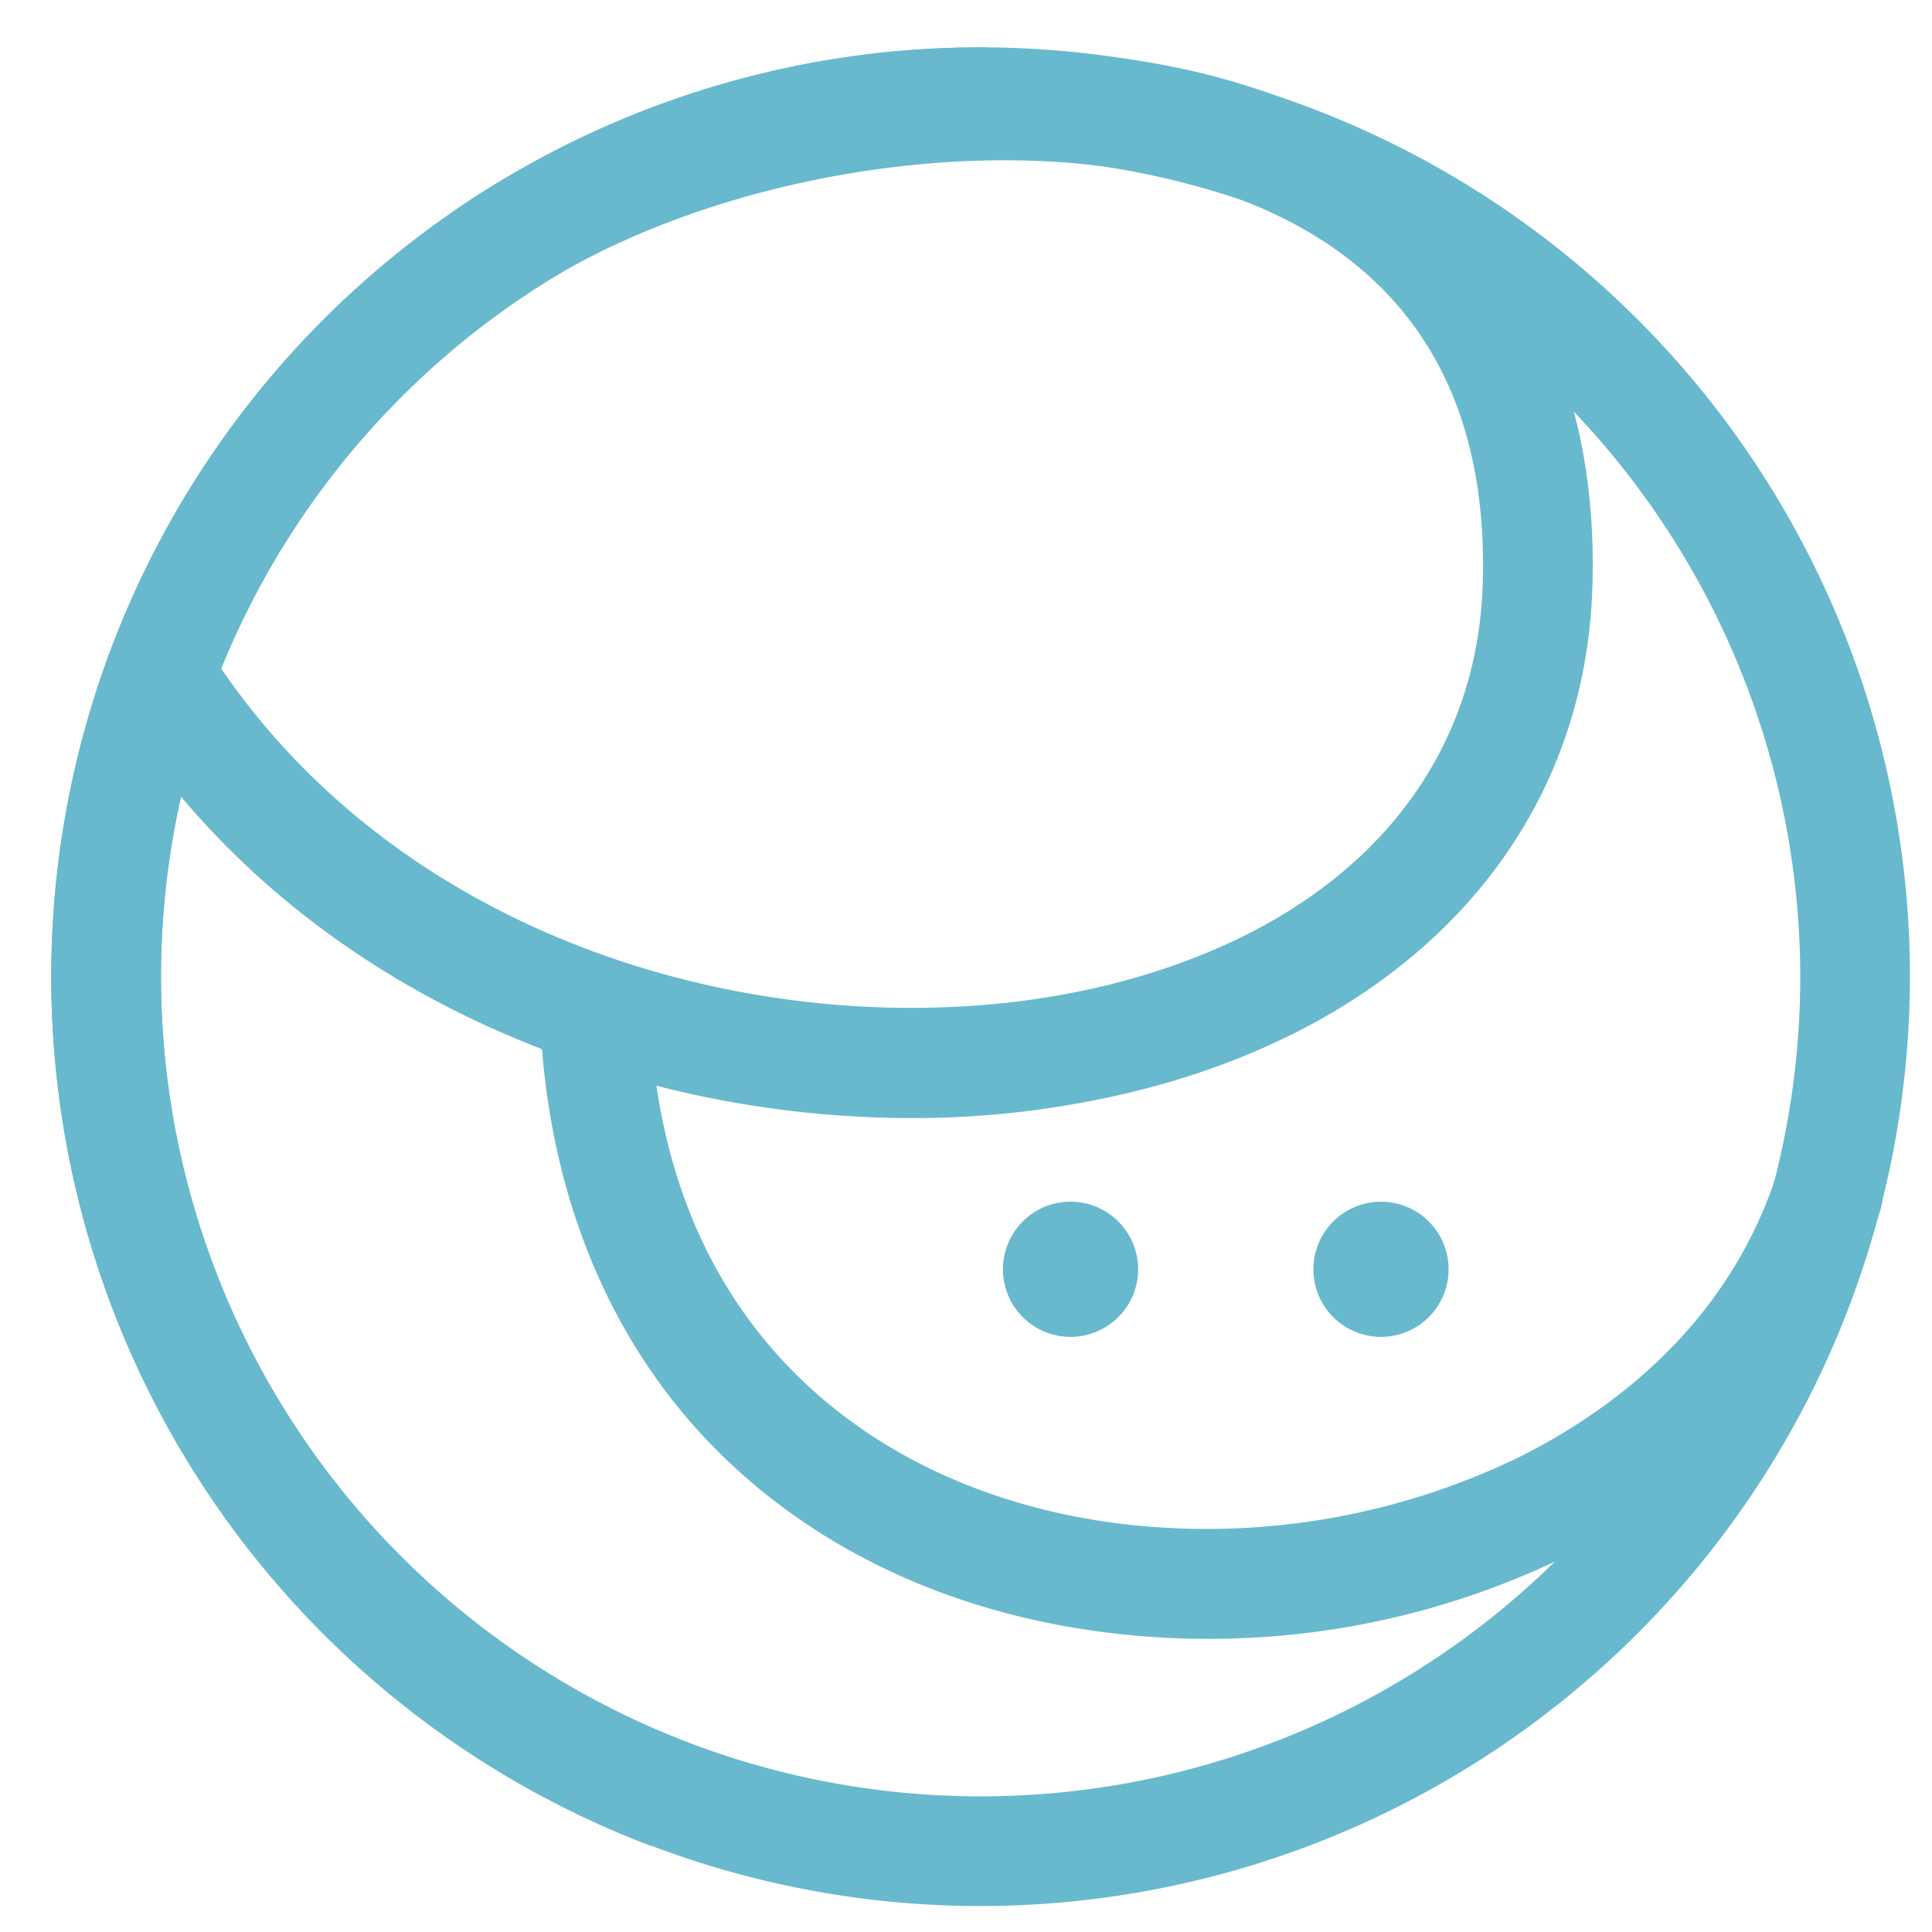 <svg xmlns="http://www.w3.org/2000/svg" xmlns:xlink="http://www.w3.org/1999/xlink" width="144" height="144" viewBox="0 0 144 144">
  <defs>
    <clipPath id="clip-path">
      <rect id="長方形_3222" data-name="長方形 3222" width="144" height="144" transform="translate(-0.242 -0.242)" fill="#fff" stroke="#707070" stroke-width="1"/>
    </clipPath>
  </defs>
  <g id="マスクグループ_17" data-name="マスクグループ 17" transform="translate(0.242 0.242)" clip-path="url(#clip-path)">
    <g id="グループ_208" data-name="グループ 208" transform="translate(3.579 3.289)">
      <path id="パス_182" data-name="パス 182" d="M458.447,332.72a69.268,69.268,0,1,1,69.269-69.266A69.345,69.345,0,0,1,458.447,332.72Zm0-130.36a61.092,61.092,0,1,0,61.094,61.094A61.16,61.16,0,0,0,458.447,202.36Z" transform="translate(-389.181 -194.185)" fill="#68b9ce"/>
      <path id="パス_183" data-name="パス 183" d="M434.933,328.352a4.067,4.067,0,0,1-1.475-.278,69.279,69.279,0,0,1,24.989-133.889,4.088,4.088,0,1,1,0,8.175,61.106,61.106,0,0,0-22.04,118.091,4.088,4.088,0,0,1-1.475,7.9Z" transform="translate(-389.181 -194.185)" fill="#68b9ce"/>
      <path id="パス_184" data-name="パス 184" d="M450.535,273.823a76.7,76.7,0,0,1-23.965-3.881c-15.289-5.047-27.556-14.383-35.469-26.994a4.088,4.088,0,0,1,6.926-4.344c15.169,24.178,46.588,30.916,68.451,24.98,16.533-4.492,26.263-15.287,26.7-29.62.376-12.55-4.335-21.552-14-26.754-7.667-4.125-18.208-5.649-29.688-4.291-10.776,1.274-21.114,4.933-28.37,10.042a4.087,4.087,0,0,1-4.708-6.682c8.33-5.868,20.038-10.051,32.119-11.48,13.13-1.552,25.39.3,34.519,5.211,8.678,4.671,18.9,14.392,18.3,34.2-.537,17.918-12.769,31.847-32.72,37.265A69.155,69.155,0,0,1,450.535,273.823Z" transform="translate(-386.483 -194.021)" fill="#68b9ce"/>
      <path id="パス_185" data-name="パス 185" d="M450.726,266.264a60.237,60.237,0,0,1-8.027-.534c-11.146-1.493-20.871-6.019-28.121-13.09-8.157-7.95-12.849-18.955-13.571-31.819a4.088,4.088,0,0,1,8.163-.457c.614,10.943,4.353,19.831,11.116,26.424,5.982,5.834,14.108,9.582,23.5,10.841a53.351,53.351,0,0,0,30.117-4.89c6.67-3.32,15.407-9.625,19.152-20.834a4.089,4.089,0,1,1,7.756,2.592c-3.616,10.819-11.877,19.9-23.268,25.56A60.505,60.505,0,0,1,450.726,266.264Z" transform="translate(-364.536 -147.646)" fill="#68b9ce"/>
      <path id="パス_186" data-name="パス 186" d="M417.211,222.073a5.038,5.038,0,1,0,5.038,5.038,5.037,5.037,0,0,0-5.038-5.038Z" transform="translate(-341.241 -136.036)" fill="#68b9ce"/>
      <path id="パス_187" data-name="パス 187" d="M424.712,222.073a5.038,5.038,0,1,0,5.038,5.038,5.038,5.038,0,0,0-5.038-5.038Z" transform="translate(-325.601 -136.036)" fill="#68b9ce"/>
    </g>
  </g>
</svg>
